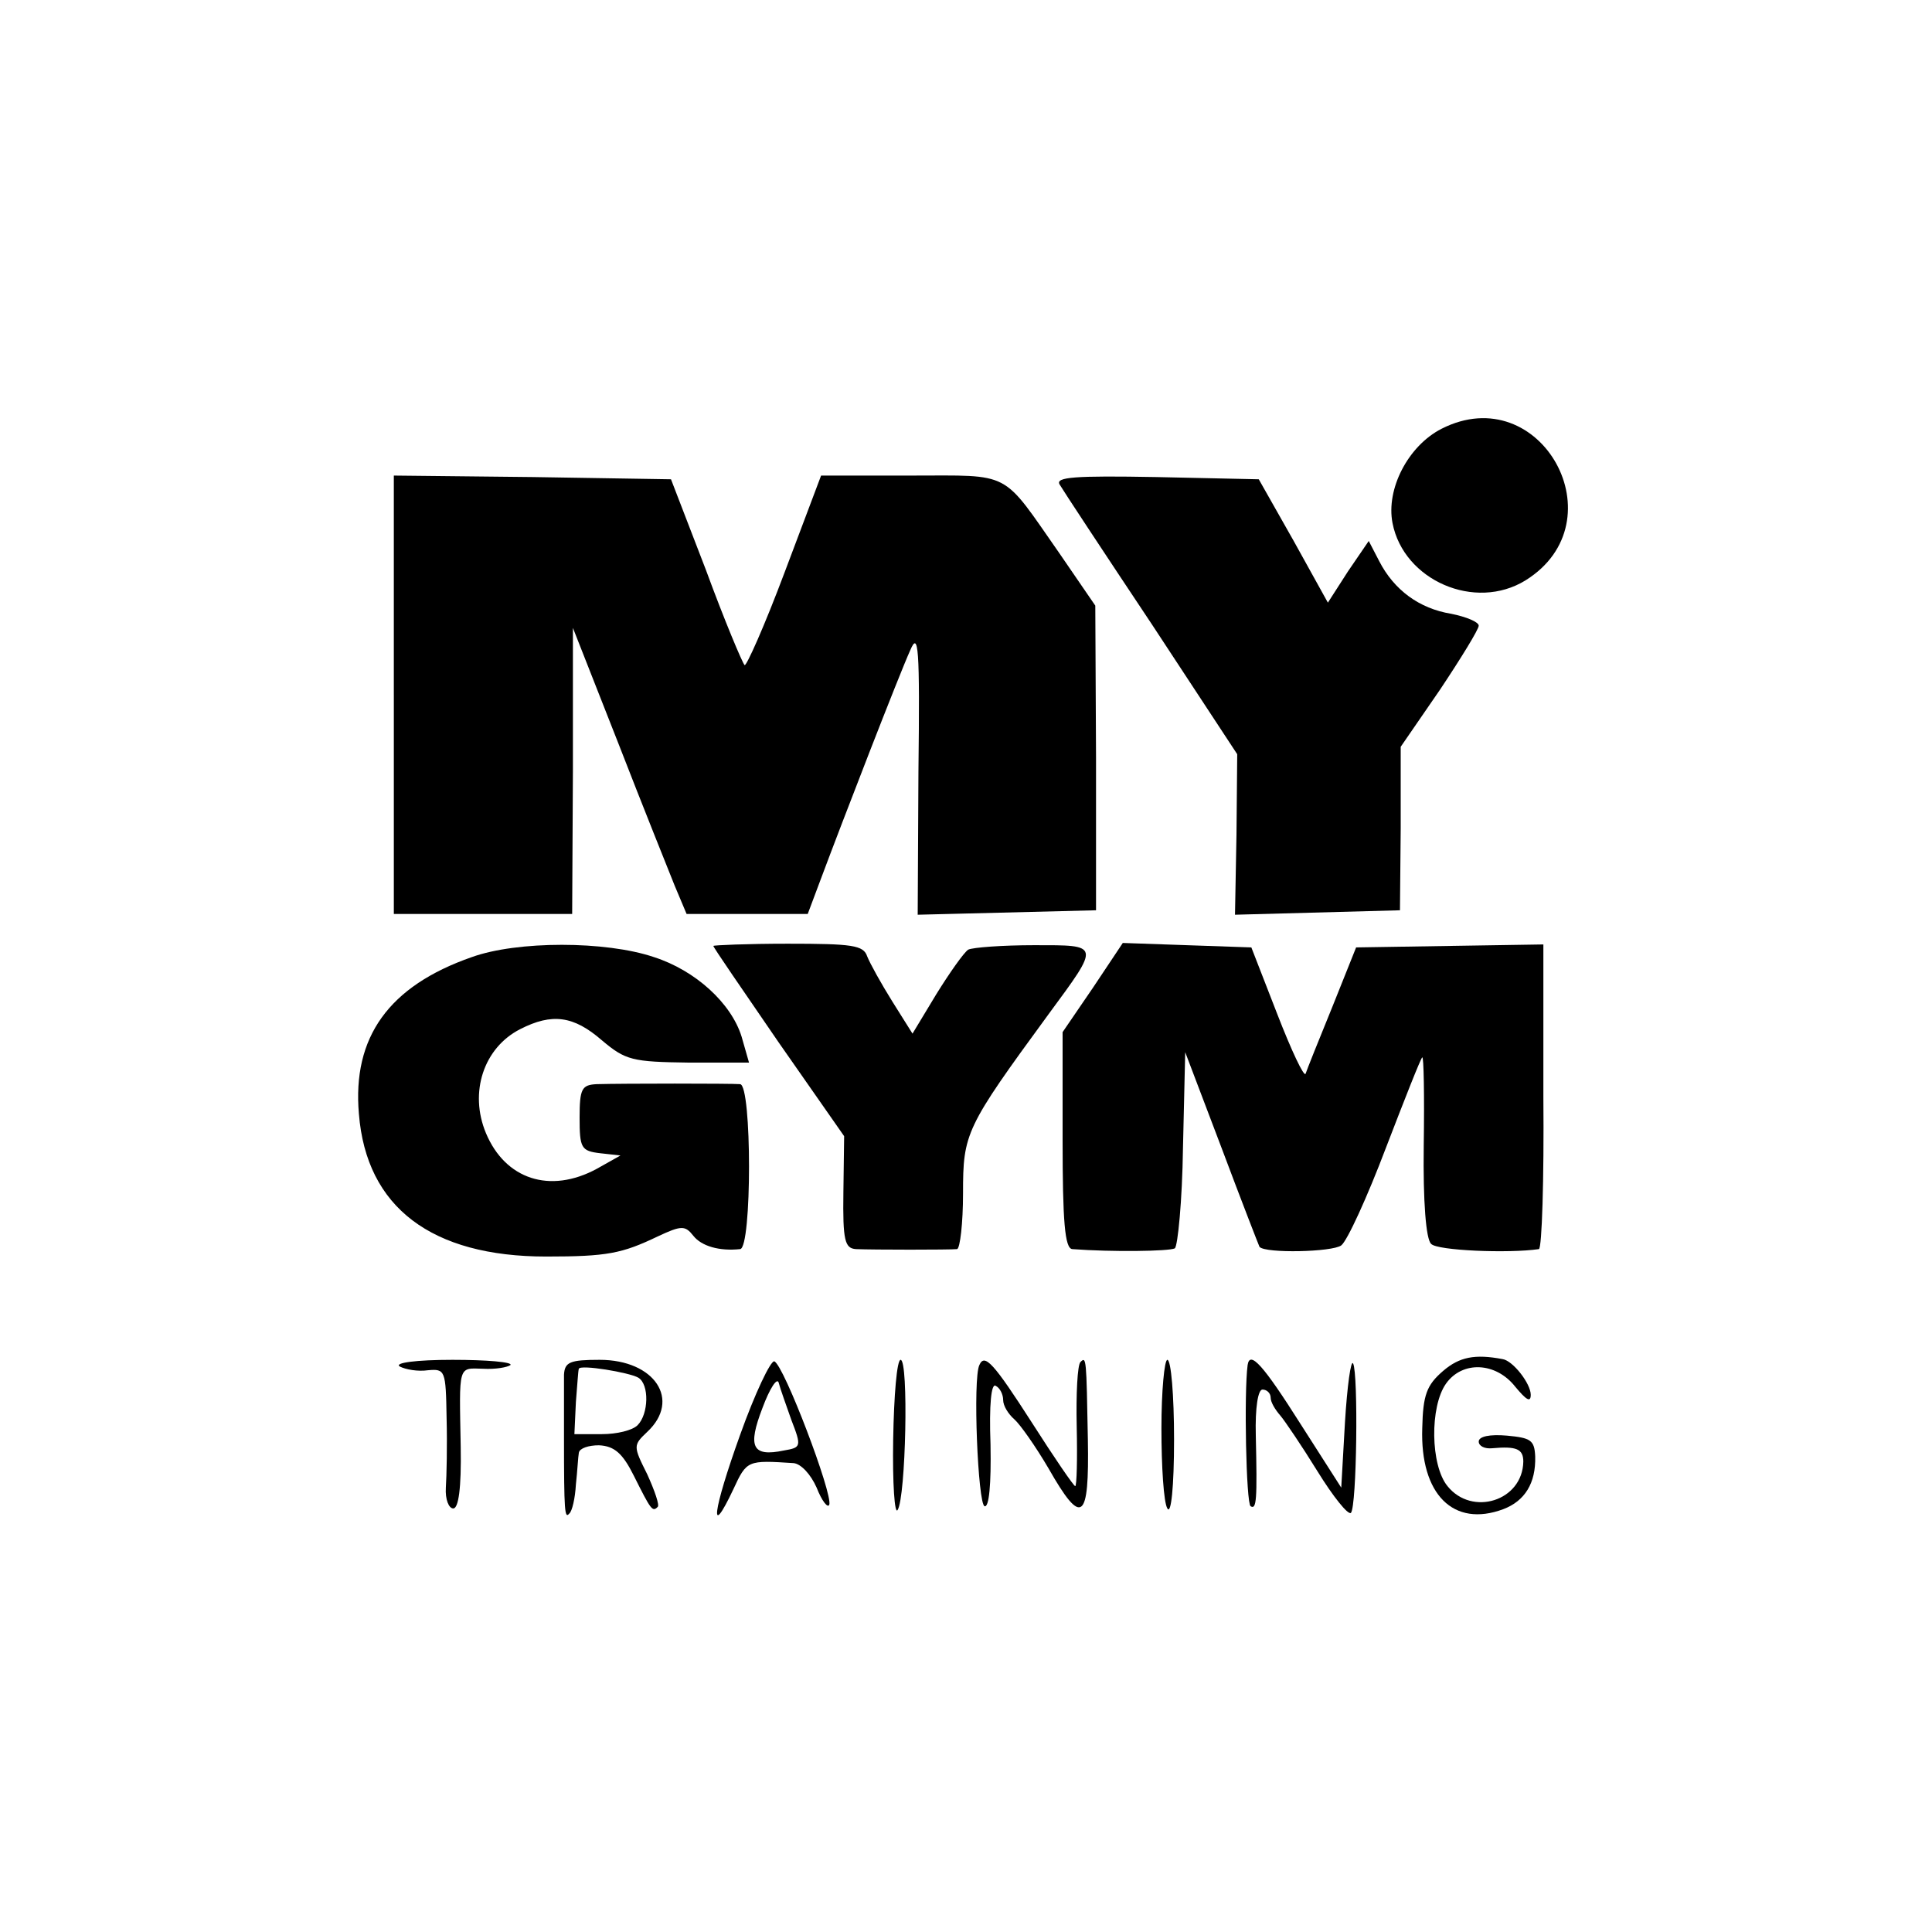 <?xml version="1.0" standalone="no"?>
<!DOCTYPE svg PUBLIC "-//W3C//DTD SVG 20010904//EN"
 "http://www.w3.org/TR/2001/REC-SVG-20010904/DTD/svg10.dtd">
<svg version="1.0" xmlns="http://www.w3.org/2000/svg"
 width="260pt" height="260pt" viewBox="0 0 260 260"
 preserveAspectRatio="xMidYMid meet">
<g transform="translate(0,260) scale(0.1,-0.1)"
fill="#000000" stroke="none">
<path d="M1940 2023 c-45 -23 -75 -81 -66 -127 15 -77 111 -119 179 -77 127
79 21 272 -113 204z"/>
<path d="M530 1665 l0 -295 120 0 120 0 1 193 0 192 61 -155 c33 -85 68 -172
76 -192 l16 -38 82 0 81 0 18 48 c28 75 105 274 120 307 11 26 13 5 11 -163
l-1 -193 120 3 120 3 0 205 -1 205 -48 70 c-79 113 -63 105 -200 105 l-121 0
-49 -130 c-27 -72 -52 -128 -54 -125 -3 3 -27 60 -52 128 l-47 122 -186 3
-187 2 0 -295z"/>
<path d="M1426 1948 c4 -7 60 -92 124 -188 l115 -175 -1 -108 -2 -108 111 3
111 3 1 110 0 110 53 77 c28 42 52 81 52 86 0 5 -17 12 -37 16 -43 7 -77 32
-97 71 l-14 27 -28 -41 -27 -42 -46 83 -47 83 -138 3 c-110 2 -136 0 -130 -10z"/>
<path d="M635 1312 c-112 -39 -161 -108 -152 -211 10 -126 98 -192 252 -192
82 0 102 4 150 27 32 15 37 15 48 1 11 -14 35 -21 63 -18 16 1 16 221 0 222
-12 1 -158 1 -193 0 -20 -1 -23 -6 -23 -45 0 -41 2 -45 28 -48 l27 -3 -32 -18
c-63 -34 -123 -14 -149 48 -23 55 -3 115 46 140 43 22 72 18 110 -15 32 -27
41 -29 117 -30 l81 0 -10 35 c-14 45 -62 89 -118 107 -65 22 -184 22 -245 0z"/>
<path d="M960 1327 c0 -2 40 -60 88 -130 l88 -126 -1 -75 c-1 -66 2 -76 17
-77 23 -1 126 -1 136 0 4 1 8 35 8 75 0 81 3 88 115 241 70 95 70 93 -19 93
-43 0 -83 -3 -89 -6 -6 -4 -25 -31 -43 -60 l-32 -53 -27 43 c-15 24 -30 51
-34 61 -5 15 -20 17 -107 17 -55 0 -100 -2 -100 -3z"/>
<path d="M1471 1271 l-41 -60 0 -145 c0 -110 3 -146 13 -147 53 -4 130 -3 138
1 4 3 10 64 11 135 l3 129 49 -129 c27 -72 50 -131 51 -133 8 -9 98 -7 110 2
8 6 35 65 60 131 25 65 47 121 49 122 2 2 3 -51 2 -119 -1 -75 3 -126 10 -132
8 -9 104 -13 145 -7 4 1 7 93 6 205 l0 205 -126 -2 -126 -2 -32 -80 c-18 -44
-34 -84 -36 -90 -2 -5 -19 31 -38 80 l-35 90 -87 3 -86 3 -40 -60z"/>
<path d="M1942 755 c-22 -19 -27 -32 -28 -77 -3 -89 42 -134 109 -109 29 11
44 35 43 71 -1 22 -6 25 -38 28 -23 2 -38 -1 -38 -8 0 -6 8 -10 18 -9 33 3 42
-1 42 -18 -1 -53 -69 -74 -102 -33 -23 28 -24 107 -2 138 22 31 67 29 93 -4
15 -18 21 -22 21 -11 0 15 -24 46 -38 48 -37 7 -58 3 -80 -16z"/>
<path d="M538 761 c8 -4 24 -7 38 -5 23 2 24 0 25 -64 1 -37 0 -79 -1 -94 -1
-16 4 -28 10 -28 7 0 11 27 10 83 -2 111 -4 106 30 105 17 -1 33 2 37 5 3 4
-32 7 -78 7 -49 0 -79 -4 -71 -9z"/>
<path d="M759 750 c0 -11 0 -49 0 -85 0 -100 1 -109 7 -102 4 3 8 21 9 39 2
18 3 38 4 43 1 6 13 10 27 10 21 -1 32 -11 47 -41 23 -46 25 -49 32 -42 3 2
-4 22 -14 44 -19 38 -19 39 0 57 46 43 10 97 -64 97 -40 0 -47 -3 -48 -20z
m100 -4 c15 -9 14 -49 -1 -64 -7 -7 -28 -12 -48 -12 l-37 0 2 43 c2 23 3 43 4
45 2 6 68 -5 80 -12z"/>
<path d="M996 669 c-37 -103 -42 -143 -9 -73 18 39 19 39 81 35 10 -1 23 -15
31 -33 7 -18 15 -28 17 -23 5 14 -61 188 -74 193 -5 1 -26 -43 -46 -99z m69
20 c14 -36 13 -37 -10 -41 -43 -9 -49 5 -29 57 10 27 20 42 22 34 2 -8 10 -30
17 -50z"/>
<path d="M1202 663 c-1 -60 2 -102 6 -95 11 17 15 202 4 202 -5 0 -9 -48 -10
-107z"/>
<path d="M1318 763 c-9 -18 -2 -187 7 -190 6 -2 9 29 8 83 -2 54 1 83 7 79 6
-3 10 -12 10 -19 0 -8 7 -19 15 -26 8 -7 29 -37 46 -66 45 -79 55 -71 53 39
-2 109 -2 112 -10 104 -4 -4 -6 -43 -5 -87 1 -44 0 -80 -2 -80 -2 0 -28 38
-58 85 -52 81 -64 94 -71 78z"/>
<path d="M1563 678 c0 -51 3 -100 8 -108 5 -9 9 29 9 93 0 59 -4 107 -9 107
-4 0 -8 -42 -8 -92z"/>
<path d="M1679 763 c-5 -37 -2 -186 4 -190 8 -5 9 8 7 95 -1 38 3 62 9 62 6 0
11 -5 11 -11 0 -6 6 -16 13 -24 6 -7 29 -41 50 -75 21 -34 41 -59 45 -56 8 9
10 187 3 201 -3 6 -8 -30 -11 -79 l-5 -88 -55 86 c-50 79 -68 99 -71 79z"/>
</g>
</svg>

